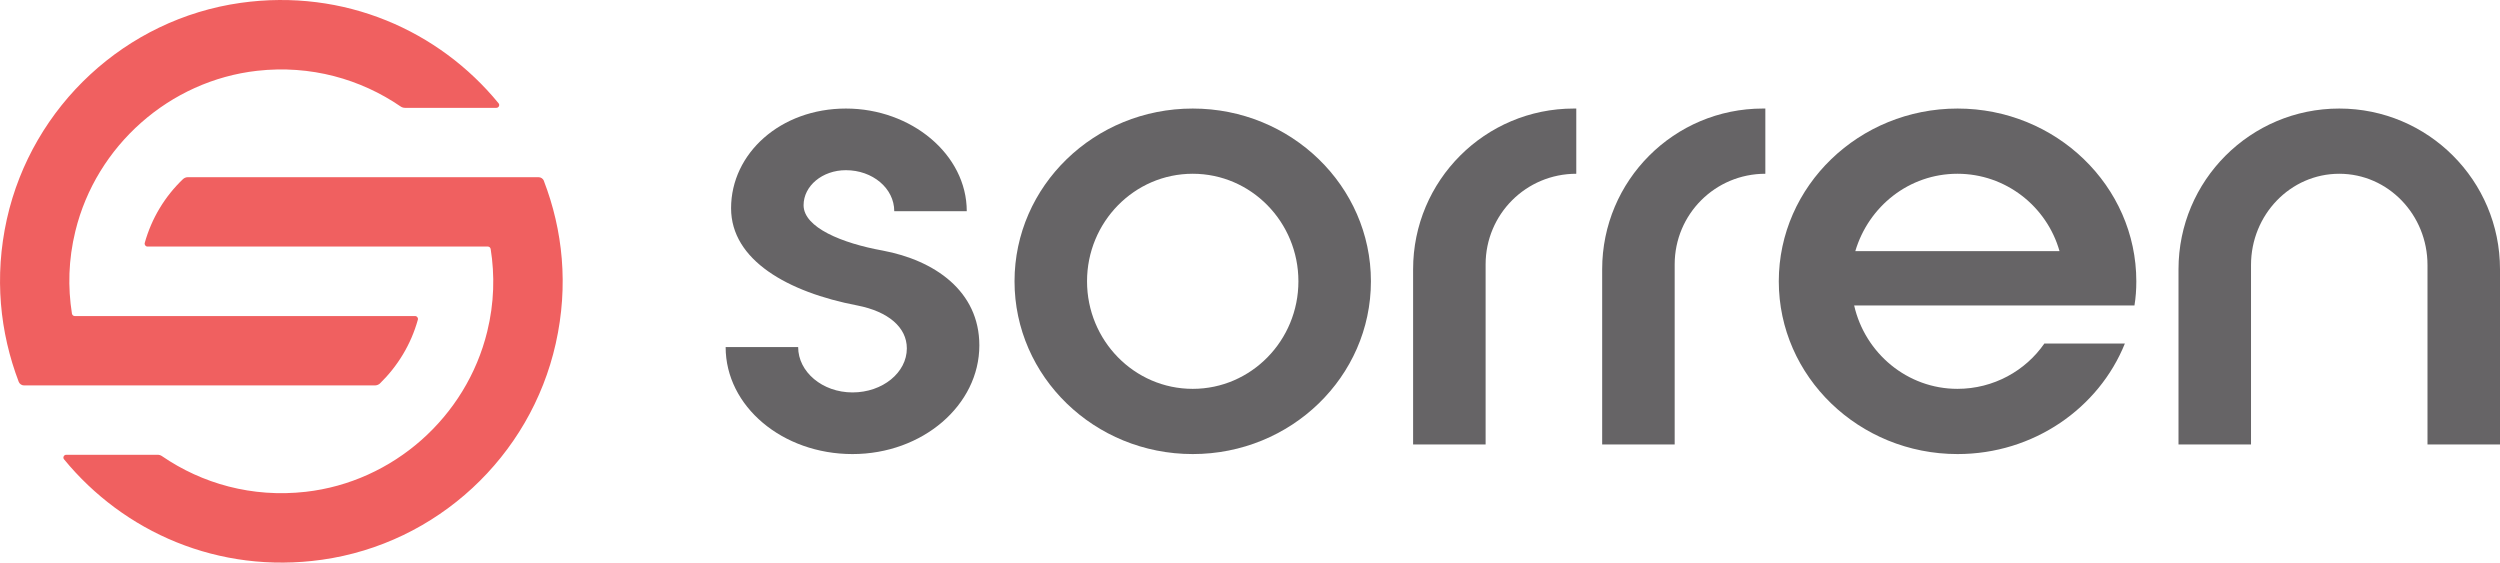 <svg xmlns="http://www.w3.org/2000/svg" id="Layer_2" viewBox="0 0 174.81 39.34"><defs><style>.cls-1{fill:#f06060;}.cls-2{fill:#666466;}</style></defs><g id="Design"><path class="cls-2" d="M55.81,24.27c0,1.73,1.69,3.17,3.8,3.17s3.8-1.39,3.8-3.08c0-1.48-1.31-2.58-3.46-3-4.86-.93-8.83-3.17-8.83-6.8,0-3.84,3.46-6.97,8.03-6.97s8.45,3.21,8.45,7.18h-5.07c0-1.61-1.52-2.87-3.38-2.87-1.65,0-2.96,1.1-2.96,2.45,0,1.56,2.7,2.66,5.53,3.17,3.63.68,6.76,2.83,6.76,6.63,0,4.18-3.97,7.6-8.87,7.6s-8.87-3.34-8.87-7.48h5.07Z"></path><path class="cls-2" d="M95.86,19.67c0,6.67-5.58,12.08-12.46,12.08s-12.46-5.41-12.46-12.08,5.58-12.08,12.46-12.08,12.46,5.41,12.46,12.08ZM90.79,19.67c0-4.14-3.3-7.52-7.39-7.52s-7.39,3.38-7.39,7.52,3.3,7.52,7.39,7.52,7.39-3.38,7.39-7.52Z"></path><path class="cls-2" d="M110.22,12.15c-3.51,0-6.34,2.83-6.34,6.34v12.59h-5.07v-12.25c0-6.21,5.03-11.24,11.24-11.24h.17v4.56Z"></path><path class="cls-2" d="M123.44,12.15c-3.51,0-6.34,2.83-6.34,6.34v12.59h-5.07v-12.25c0-6.21,5.03-11.24,11.24-11.24h.17v4.56Z"></path><path class="cls-2" d="M148.58,24.02c-1.82,4.52-6.38,7.73-11.7,7.73-6.89,0-12.5-5.41-12.5-12.08s5.62-12.08,12.5-12.08,12.5,5.41,12.5,12.08c0,.59-.04,1.14-.13,1.69h-19.6c.76,3.34,3.72,5.83,7.22,5.83,2.53,0,4.77-1.27,6.08-3.17h5.62ZM129.73,17.56h14.28c-.89-3.13-3.76-5.41-7.14-5.41s-6.21,2.28-7.14,5.41Z"></path><path class="cls-2" d="M169.74,18.53c0-3.51-2.75-6.38-6.17-6.38s-6.17,2.87-6.17,6.38v12.55h-5.07v-12.25c0-6.21,5.03-11.24,11.24-11.24s11.24,5.03,11.24,11.24v12.25h-5.07v-12.55Z"></path><path class="cls-1" d="M38.03,12.64c-.06-.15-.21-.25-.37-.25h-10.94s-13.59,0-13.59,0c-.12,0-.24.05-.33.13-1.26,1.2-2.2,2.74-2.68,4.47-.03.12.06.25.19.25h23.8c.1,0,.18.07.2.17.29,1.83.25,3.77-.24,5.77-1.46,5.98-6.58,10.52-12.7,11.21-3.74.42-7.24-.57-10.05-2.5-.09-.06-.19-.09-.3-.09h-6.39c-.16,0-.26.19-.15.32,4.16,5.07,10.78,8.04,18.03,7.02,8.03-1.13,14.58-7.2,16.35-15.12.91-4.06.49-7.94-.83-11.37Z"></path><path class="cls-1" d="M26.22,26.95c.12,0,.25-.05.34-.13,1.25-1.22,2.18-2.74,2.66-4.47.03-.12-.06-.25-.19-.25H5.23c-.1,0-.18-.07-.2-.17-.29-1.83-.25-3.77.24-5.77,1.46-5.98,6.59-10.52,12.71-11.21,3.74-.42,7.24.58,10.04,2.5.09.06.19.09.3.09h6.39c.16,0,.26-.19.15-.32C30.71,2.15,24.08-.82,16.83.2,8.8,1.33,2.25,7.4.48,15.32-.42,19.38,0,23.26,1.31,26.7c.06.15.21.25.37.25h24.54Z"></path></g></svg>